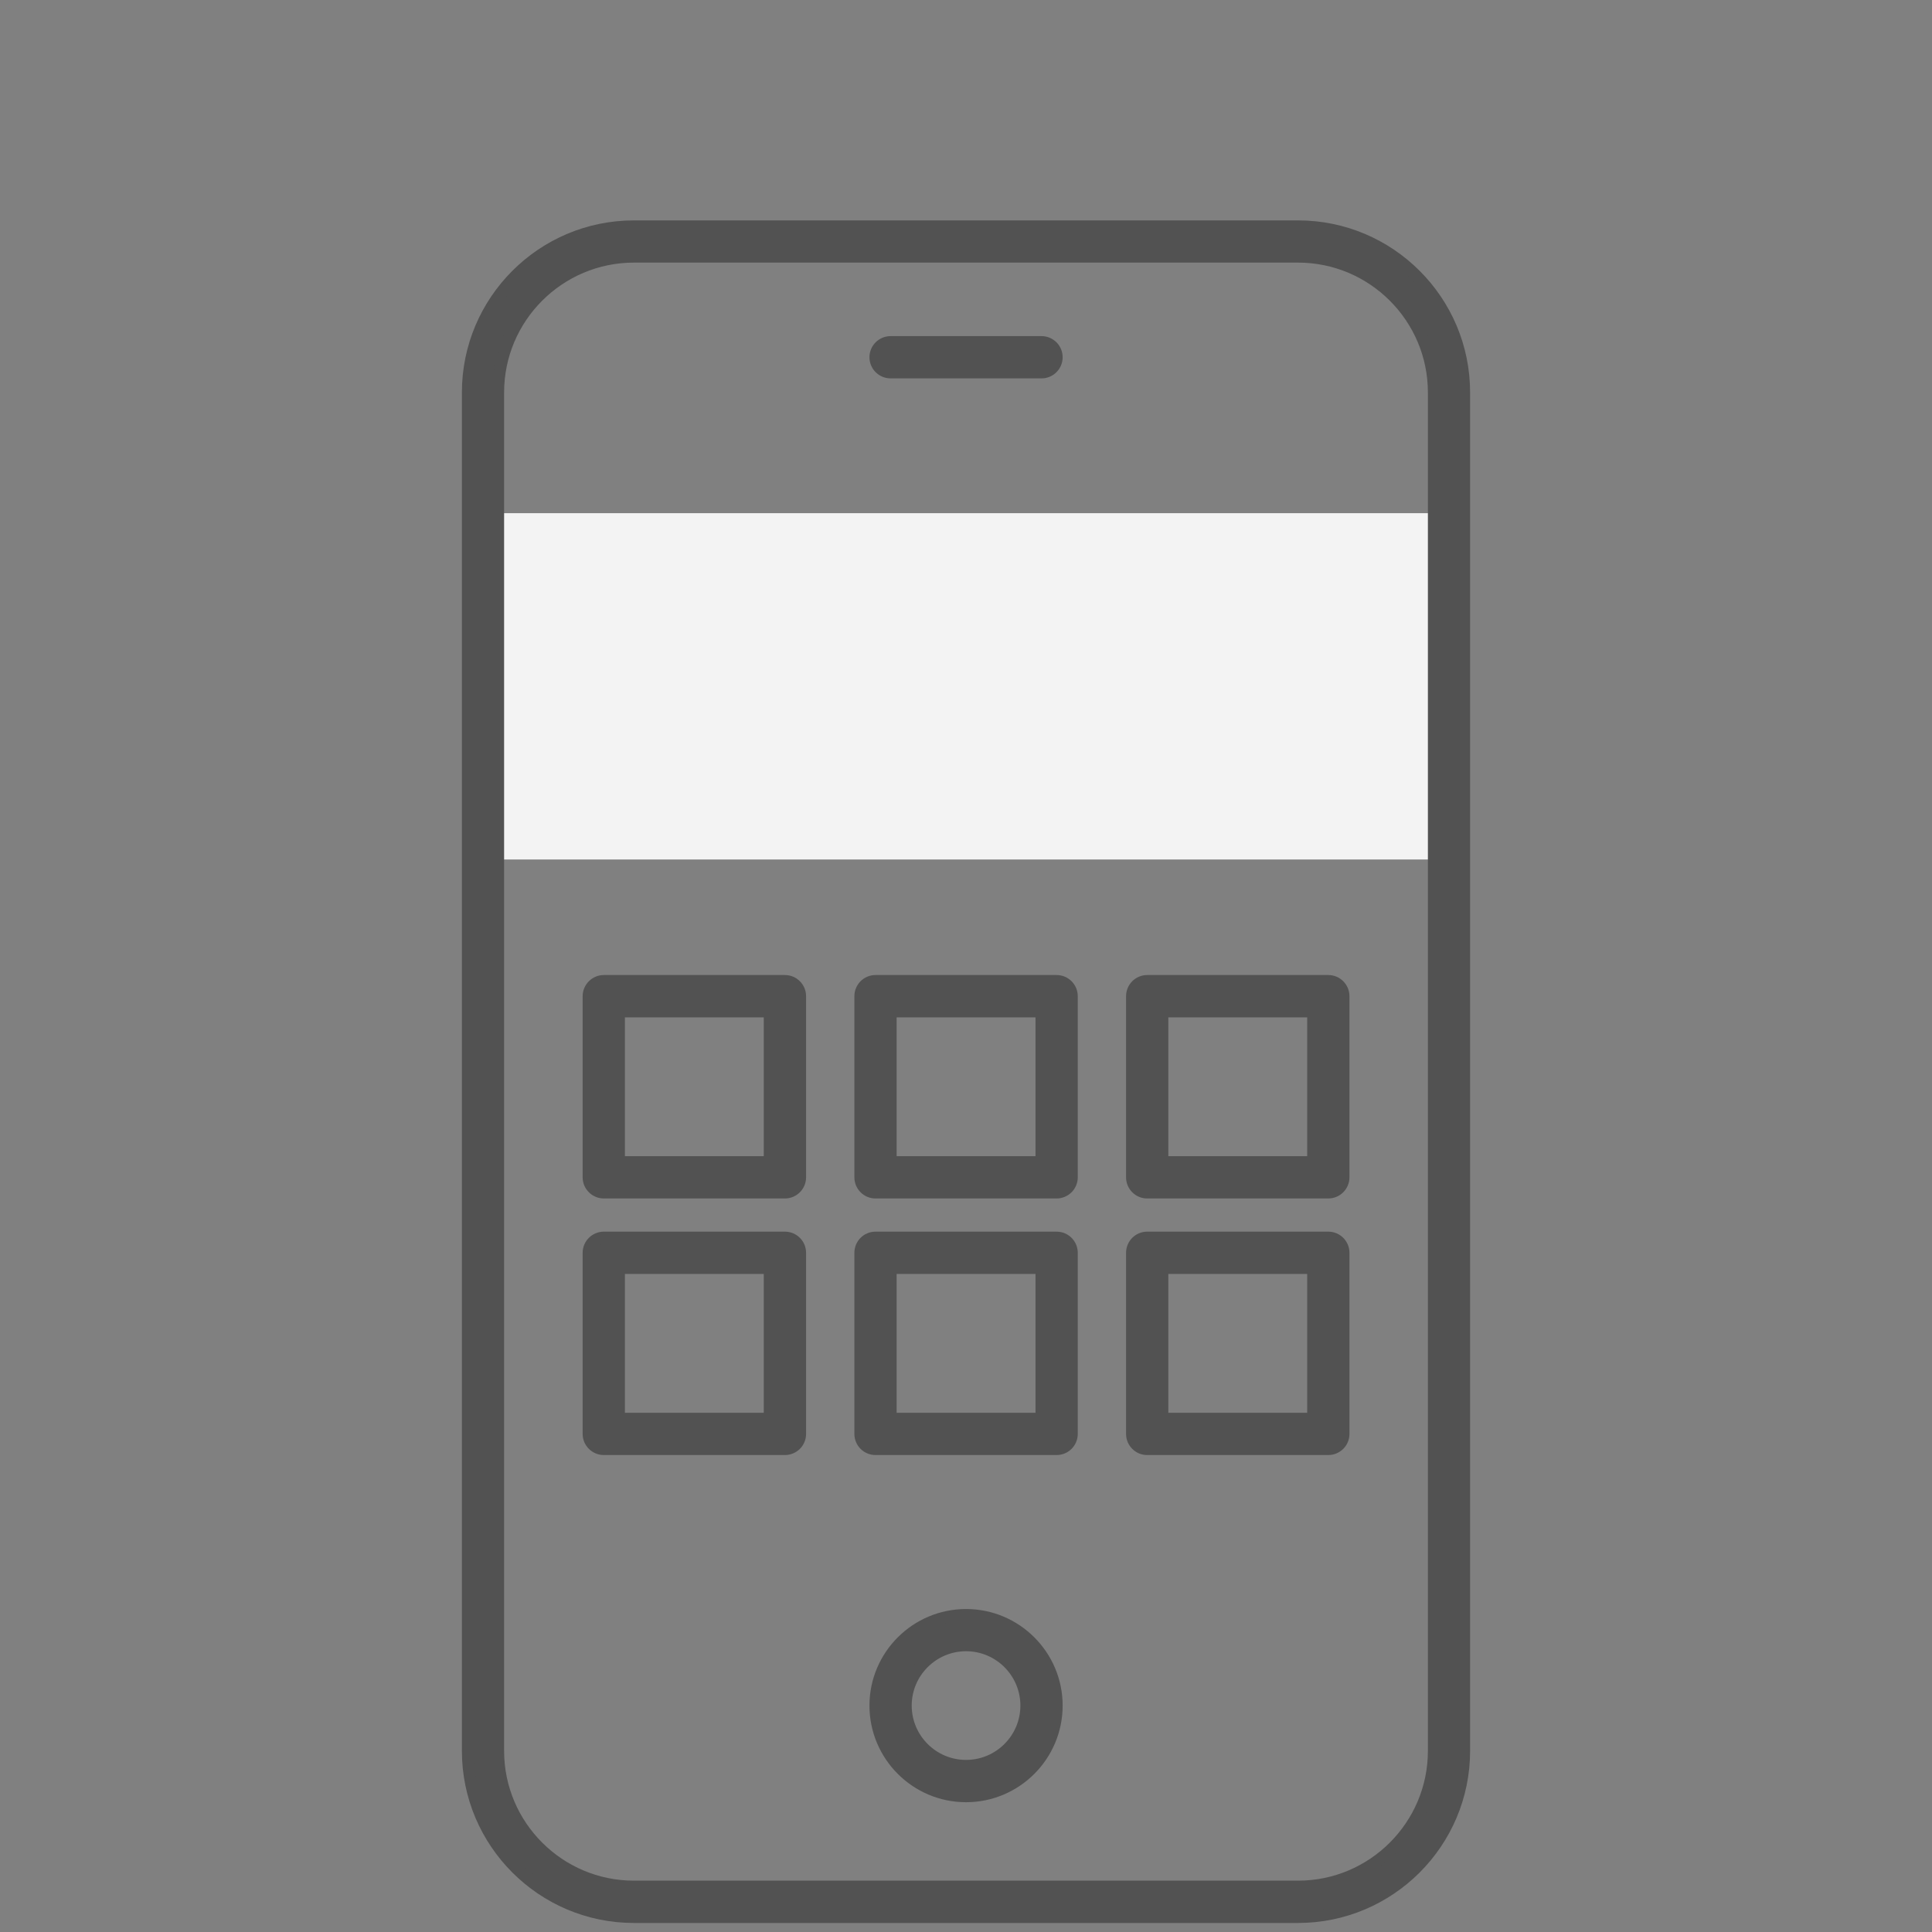 <svg width="40" height="40" viewBox="0 0 40 40" fill="none" xmlns="http://www.w3.org/2000/svg">
<rect x="0" y="0" width="40" height="40" fill="#808080" stroke="none"/>
<path d="M30.001 10.625H10.001V17.795H30.001V10.625Z" fill="#F3F3F3"/>
<path d="M26.875 39.688H13.125C11.229 39.688 9.688 38.145 9.688 36.25V8.125C9.688 6.23 11.229 4.688 13.125 4.688H26.875C28.771 4.688 30.312 6.23 30.312 8.125V36.25C30.312 38.145 28.771 39.688 26.875 39.688ZM13.125 5.312C11.574 5.312 10.312 6.574 10.312 8.125V36.25C10.312 37.801 11.574 39.062 13.125 39.062H26.875C28.426 39.062 29.688 37.801 29.688 36.25V8.125C29.688 6.574 28.426 5.312 26.875 5.312H13.125Z" fill="#525252" stroke="#525252" stroke-width="0.25"/>
<path d="M16.251 20.625H12.501V24.375H16.251V20.625Z" stroke="#525252" stroke-width="0.25"/>
<path d="M16.251 24.688H12.501C12.329 24.688 12.188 24.547 12.188 24.375V20.625C12.188 20.453 12.329 20.312 12.501 20.312H16.251C16.424 20.312 16.564 20.453 16.564 20.625V24.375C16.564 24.547 16.424 24.688 16.251 24.688ZM12.813 24.062H15.938V20.938H12.813V24.062Z" fill="#525252" stroke="#525252" stroke-width="0.25"/>
<path d="M21.876 24.688H18.126C17.953 24.688 17.814 24.547 17.814 24.375V20.625C17.814 20.453 17.953 20.312 18.126 20.312H21.876C22.049 20.312 22.189 20.453 22.189 20.625V24.375C22.189 24.547 22.049 24.688 21.876 24.688ZM18.439 24.062H21.564V20.938H18.439V24.062Z" fill="#525252" stroke="#525252" stroke-width="0.25"/>
<path d="M27.501 20.625H23.751V24.375H27.501V20.625Z" stroke="#525252" stroke-width="0.25"/>
<path d="M27.501 24.688H23.751C23.578 24.688 23.439 24.547 23.439 24.375V20.625C23.439 20.453 23.578 20.312 23.751 20.312H27.501C27.674 20.312 27.814 20.453 27.814 20.625V24.375C27.814 24.547 27.674 24.688 27.501 24.688ZM24.064 24.062H27.189V20.938H24.064V24.062Z" fill="#525252" stroke="#525252" stroke-width="0.25"/>
<path d="M16.251 30H12.501C12.329 30 12.188 29.86 12.188 29.688V25.938C12.188 25.765 12.329 25.625 12.501 25.625H16.251C16.424 25.625 16.564 25.765 16.564 25.938V29.688C16.564 29.86 16.424 30 16.251 30ZM12.813 29.375H15.938V26.25H12.813V29.375Z" fill="#525252" stroke="#525252" stroke-width="0.25"/>
<path d="M21.876 25.938H18.126V29.688H21.876V25.938Z" stroke="#525252" stroke-width="0.25"/>
<path d="M21.876 30H18.126C17.953 30 17.814 29.86 17.814 29.688V25.938C17.814 25.765 17.953 25.625 18.126 25.625H21.876C22.049 25.625 22.189 25.765 22.189 25.938V29.688C22.189 29.86 22.049 30 21.876 30ZM18.439 29.375H21.564V26.25H18.439V29.375Z" fill="#525252" stroke="#525252" stroke-width="0.25"/>
<path d="M27.501 30H23.751C23.578 30 23.439 29.86 23.439 29.688V25.938C23.439 25.765 23.578 25.625 23.751 25.625H27.501C27.674 25.625 27.814 25.765 27.814 25.938V29.688C27.814 29.86 27.674 30 27.501 30ZM24.064 29.375H27.189V26.25H24.064V29.375Z" fill="#525252" stroke="#525252" stroke-width="0.25"/>
<path d="M20.001 37.188C18.967 37.188 18.126 36.346 18.126 35.312C18.126 34.279 18.967 33.438 20.001 33.438C21.035 33.438 21.876 34.279 21.876 35.312C21.876 36.346 21.035 37.188 20.001 37.188ZM20.001 34.062C19.312 34.062 18.751 34.623 18.751 35.312C18.751 36.002 19.312 36.562 20.001 36.562C20.69 36.562 21.251 36.002 21.251 35.312C21.251 34.623 20.69 34.062 20.001 34.062Z" fill="#525252" stroke="#525252" stroke-width="0.25"/>
<path d="M21.564 7.709H18.439C18.266 7.709 18.126 7.569 18.126 7.396C18.126 7.224 18.266 7.084 18.439 7.084H21.564C21.736 7.084 21.876 7.224 21.876 7.396C21.876 7.569 21.736 7.709 21.564 7.709Z" fill="#525252" stroke="#525252" stroke-width="0.25"/>
</svg>
